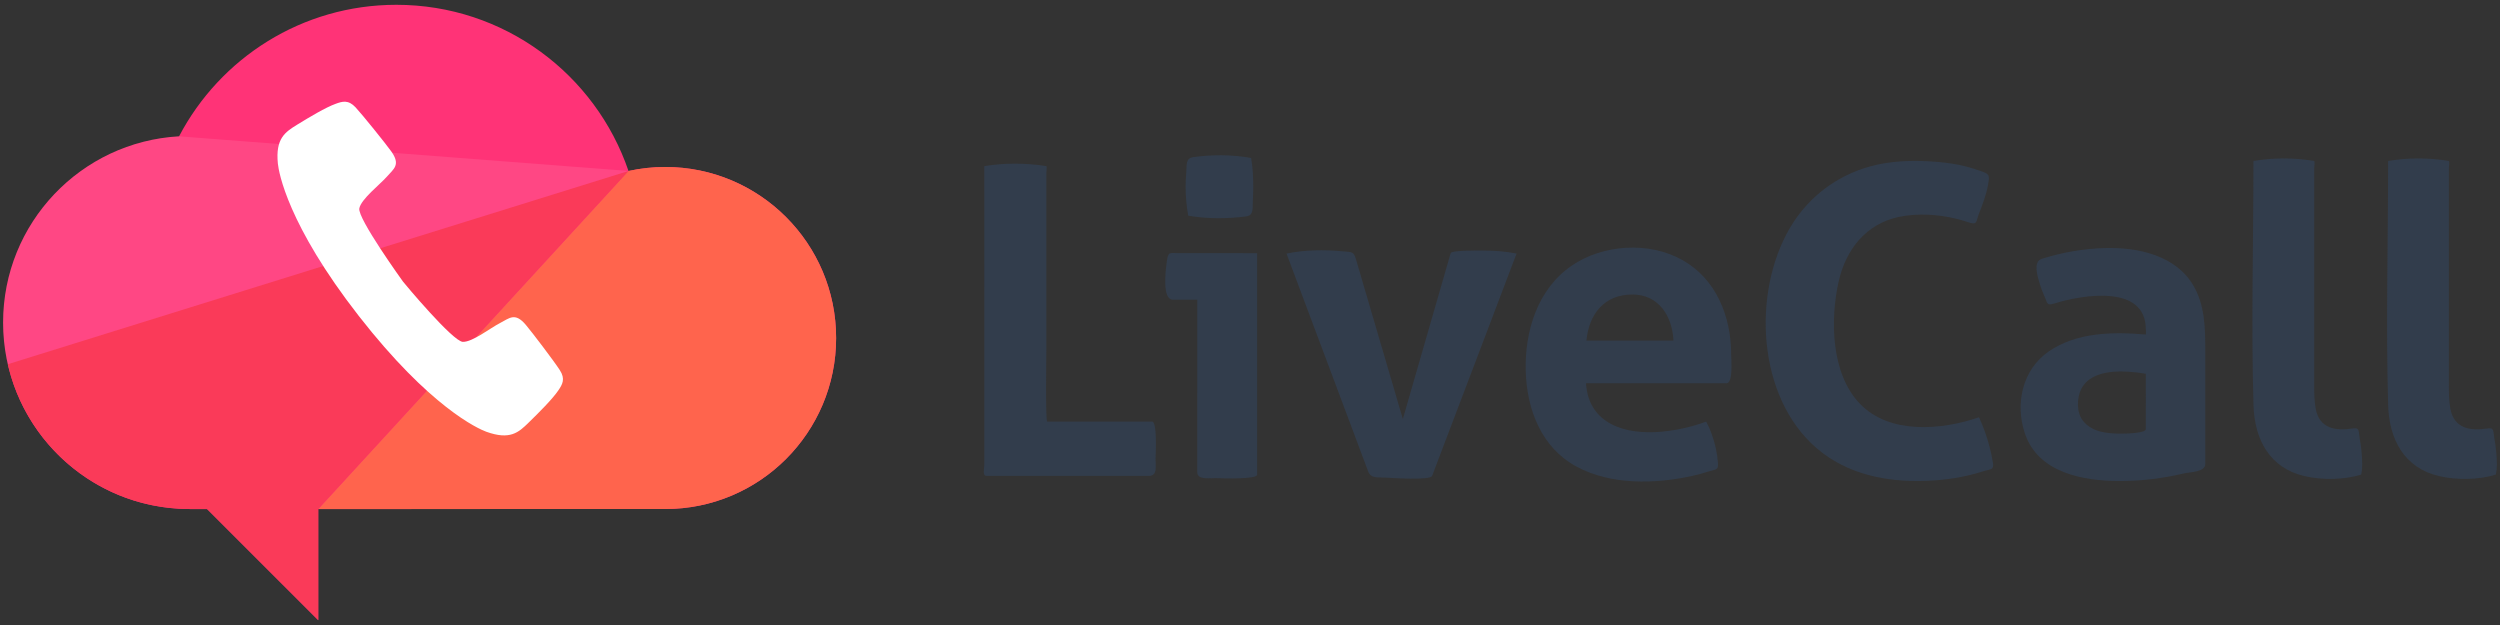 <?xml version="1.0" encoding="iso-8859-1"?>
<!-- Generator: Adobe Illustrator 16.0.4, SVG Export Plug-In . SVG Version: 6.00 Build 0)  -->
<!DOCTYPE svg PUBLIC "-//W3C//DTD SVG 1.1//EN" "http://www.w3.org/Graphics/SVG/1.1/DTD/svg11.dtd">
<svg version="1.1" id="Layer_1" xmlns="http://www.w3.org/2000/svg" xmlns:xlink="http://www.w3.org/1999/xlink" x="0px" y="0px"
	 width="176px" height="44px" viewBox="0 0 176 44" style="enable-background:new 0 0 176 44;" xml:space="preserve">
<rect x="0" y="0" width="176" height="44" fill="#333333" stroke="none"/>
<symbol  id="ikonka" viewBox="-82.061 -60.712 164.369 121.425">
	<g>
		<path style="fill:#FF3377;" d="M82.309-5.038c0-9.32-3.779-17.75-9.88-23.86c-6.1-6.1-14.54-9.88-23.859-9.88h-93.82
			c-0.74,0-1.479,0.02-2.21,0.07c-19.3,1.14-34.6,17.15-34.6,36.73c0,19.63,15.37,35.66,34.72,36.74
			c8.09,15.43,24.25,25.95,42.87,25.95c21.27,0,39.31-13.72,45.81-32.79c2.33,0.51,4.75,0.79,7.23,0.79
			C67.209,28.712,82.309,13.603,82.309-5.038z"/>
		<polygon style="fill:#FF3377;" points="-19.876,-30.842 -19.876,-60.712 -49.745,-30.843 		"/>
	</g>
	<path style="fill:#FF644D;" d="M82.304-5.038c0-9.32-3.77-17.75-9.88-23.86c-6.09-6.1-14.54-9.88-23.85-9.88h-68.45l61.21,66.7
		c2.33,0.51,4.75,0.79,7.24,0.79C67.204,28.712,82.304,13.603,82.304-5.038z"/>
	<path style="fill:#FA3A59;" d="M41.334,27.922l-61.21-66.7v-21.93l-21.94,21.93h-3.439c-0.74,0-1.47,0.02-2.2,0.07
		c-16.51,0.98-30.1,12.83-33.67,28.5v0.02L41.334,27.922z"/>
	<path style="opacity:0.1;fill:#FFFFFF;" d="M41.334,27.922l-122.46-38.13c-0.61,2.65-0.93,5.4-0.93,8.23
		c0,19.63,15.37,35.66,34.72,36.74L41.334,27.922z"/>
	<path id="path4597_3_" style="fill:#FFFFFF;" d="M13.275-23.525c4.678-1.681,6.358-0.166,8.374,1.814
		c2.031,1.977,4.681,4.623,5.855,6.354c0.785,1.17,1.437,2.221,0.272,4.004c-1.156,1.79-5.479,7.471-6.679,8.893
		c-2.142,2.562-3.233,1.351-5.085,0.395c-1.862-0.942-5.481-3.805-7.374-3.727C6.67-5.71-2.844,5.683-3.163,6.109
		c0,0-9.017,12.495-8.613,14.44c0.384,1.855,4.041,4.668,5.431,6.241c1.358,1.563,2.796,2.327,0.846,5.034
		c-1.089,1.512-5.549,7.068-7.001,8.637c-1.448,1.568-2.635,1.192-3.953,0.71c-1.953-0.7-5.178-2.635-7.588-4.115
		c-2.413-1.489-4.295-2.739-3.804-7.681c0.177-1.705,1.911-12.025,15.961-30.051C2.171-18.695,11.664-22.936,13.275-23.525z"/>
</symbol>
<symbol  id="napis" viewBox="-128.313 -40.979 256.627 81.959">
	<g>
		<path style="fill:#323D4C;" d="M-123.165,30.206c1.813,0.294,3.554,0.441,5.221,0.441c1.715,0,3.504-0.147,5.368-0.441v-43.609
			h18.312c0.147-0.834,0.245-1.63,0.294-2.39c0.048-0.761,0.073-1.483,0.073-2.169c0-0.785-0.025-1.558-0.073-2.317
			c-0.049-0.761-0.147-1.557-0.294-2.39h-28.901V30.206z"/>
		<path style="fill:#323D4C;" d="M-87.859,7.409h-4.927c-0.147,0.637-0.257,1.311-0.331,2.022c-0.073,0.71-0.11,1.384-0.11,2.021
			c0,1.324,0.147,2.623,0.441,3.898h15.149v-38.021c-1.765-0.294-3.482-0.441-5.148-0.441c-1.618,0-3.31,0.147-5.074,0.441V7.409z
			 M-89.403,21.749c-0.294,1.666-0.441,3.31-0.441,4.928c0,1.568,0.147,3.21,0.441,4.927c0.833,0.147,1.728,0.258,2.684,0.331
			s1.826,0.11,2.611,0.11c0.833,0,1.74-0.037,2.721-0.11c0.98-0.073,1.887-0.184,2.721-0.331c0.147-0.834,0.245-1.654,0.294-2.464
			c0.048-0.809,0.074-1.63,0.074-2.463c0-0.785-0.025-1.594-0.074-2.427c-0.049-0.835-0.147-1.668-0.294-2.501
			c-0.834-0.146-1.728-0.246-2.684-0.294c-0.956-0.05-1.851-0.073-2.685-0.073c-0.785,0-1.667,0.023-2.647,0.073
			C-87.664,21.503-88.57,21.603-89.403,21.749z"/>
		<path style="fill:#323D4C;" d="M-73.527,15.277c1.177,0.245,2.267,0.393,3.272,0.441c1.004,0.049,1.875,0.073,2.611,0.073
			c0.98,0,1.96-0.024,2.941-0.073c0.98-0.049,1.887-0.172,2.721-0.367l8.31-28.313l8.163,28.313c0.833,0.146,1.716,0.257,2.647,0.33
			c0.931,0.074,1.863,0.11,2.794,0.11c0.736,0,1.582-0.024,2.538-0.073c0.956-0.049,2.046-0.196,3.272-0.441L-48.67-22.669
			c-0.932-0.147-1.912-0.245-2.941-0.294c-1.03-0.049-1.888-0.074-2.574-0.074c-0.735,0-1.569,0.025-2.5,0.074
			c-0.932,0.049-1.814,0.172-2.647,0.367L-73.527,15.277z"/>
		<path style="fill:#323D4C;" d="M-23.41-6.857c0.195-2.942,1.225-5.074,3.088-6.398c1.863-1.323,4.313-1.985,7.354-1.985
			c1.666,0,3.37,0.158,5.111,0.478c1.739,0.318,3.394,0.772,4.964,1.36c0.539-0.98,1.004-2.157,1.397-3.529
			c0.392-1.373,0.613-2.844,0.662-4.413c-3.824-1.471-8.139-2.206-12.943-2.206c-3.53,0-6.558,0.491-9.082,1.471
			c-2.525,0.98-4.584,2.341-6.177,4.082c-1.594,1.739-2.771,3.812-3.53,6.214c-0.761,2.401-1.14,5.025-1.14,7.869
			c0,2.794,0.392,5.416,1.177,7.868c0.784,2.451,1.949,4.584,3.493,6.398c1.544,1.813,3.457,3.247,5.736,4.302
			c2.28,1.054,4.939,1.581,7.979,1.581c2.647,0,5-0.466,7.06-1.397s3.812-2.206,5.258-3.823C-1.557,9.395-0.465,7.47,0.27,5.239
			c0.735-2.231,1.103-4.621,1.103-7.17c0-0.932-0.037-1.852-0.11-2.758c-0.073-0.908-0.16-1.631-0.257-2.169H-23.41z M-8.481,0.423
			C-8.58,2.775-9.229,4.675-10.43,6.122c-1.202,1.445-2.88,2.169-5.038,2.169c-2.452,0-4.314-0.687-5.589-2.059
			c-1.275-1.373-2.035-3.31-2.28-5.81H-8.481z"/>
		<path style="fill:#323D4C;" d="M42.709-12.668c0.637-1.373,1.164-2.782,1.581-4.229c0.416-1.446,0.723-2.904,0.919-4.375
			c-2.55-0.932-4.842-1.545-6.876-1.839c-2.035-0.294-4.229-0.441-6.582-0.441c-4.167,0-7.82,0.675-10.957,2.022
			c-3.138,1.348-5.773,3.236-7.906,5.663S9.15-10.561,8.072-7.226C6.993-3.893,6.455-0.265,6.455,3.658
			c0,3.922,0.563,7.562,1.691,10.921c1.127,3.357,2.758,6.263,4.89,8.715c2.133,2.45,4.755,4.362,7.869,5.735
			c3.113,1.372,6.655,2.06,10.626,2.06c2.353,0,4.522-0.147,6.508-0.441c1.985-0.294,4.129-0.908,6.435-1.839
			c-0.099-1.471-0.393-2.904-0.882-4.302c-0.491-1.397-1.03-2.807-1.618-4.229c-1.717,0.588-3.236,1.004-4.56,1.25
			c-1.324,0.245-2.893,0.368-4.707,0.368c-4.707,0-8.322-1.533-10.847-4.597c-2.525-3.064-3.787-7.611-3.787-13.642
			c0-11.963,5.074-17.943,15.223-17.943c1.813,0,3.407,0.121,4.78,0.367C39.449-13.673,40.993-13.256,42.709-12.668z"/>
		<path style="fill:#323D4C;" d="M70.199,2.335c0,1.177-0.196,2.132-0.588,2.868c-0.393,0.735-0.932,1.311-1.618,1.728
			c-0.688,0.416-1.533,0.699-2.537,0.846c-1.005,0.147-2.121,0.221-3.346,0.221c-2.647,0-5.467-0.515-8.457-1.544
			c-0.687,1.274-1.202,2.475-1.544,3.604c-0.344,1.127-0.515,2.475-0.515,4.044c2.157,0.735,4.313,1.274,6.471,1.618
			c2.157,0.343,4.167,0.515,6.03,0.515c5.099,0,9.083-1.226,11.95-3.677c2.868-2.452,4.302-6.374,4.302-11.767v-22.062
			c-1.717-0.54-3.8-1.055-6.251-1.545c-2.452-0.489-5.221-0.735-8.31-0.735c-2.5,0-4.792,0.221-6.876,0.662
			c-2.084,0.441-3.874,1.177-5.368,2.206c-1.496,1.029-2.647,2.354-3.457,3.972c-0.809,1.617-1.213,3.604-1.213,5.956
			c0,2.354,0.502,4.326,1.508,5.92c1.004,1.593,2.304,2.868,3.897,3.824c1.593,0.956,3.37,1.643,5.332,2.06
			c1.96,0.416,3.922,0.625,5.883,0.625c1.421,0,2.99-0.073,4.707-0.221V2.335z M70.199-5.24c-0.588,0.098-1.226,0.185-1.912,0.258
			c-0.687,0.073-1.299,0.11-1.838,0.11c-2.403,0-4.302-0.43-5.699-1.287c-1.397-0.858-2.096-2.243-2.096-4.155
			c0-1.275,0.269-2.256,0.809-2.941c0.539-0.688,1.188-1.189,1.949-1.508c0.76-0.319,1.568-0.515,2.427-0.588
			c0.857-0.073,1.605-0.11,2.243-0.11c0.735,0,1.471,0.061,2.206,0.184c0.735,0.122,1.372,0.232,1.912,0.331V-5.24z"/>
		<path style="fill:#323D4C;" d="M87.648,31.089c1.765,0.294,3.505,0.441,5.222,0.441c1.666,0,3.383-0.147,5.147-0.441V-7.52
			c0-1.521,0.085-2.746,0.257-3.677c0.171-0.933,0.441-1.655,0.809-2.17s0.846-0.871,1.434-1.066
			c0.588-0.196,1.324-0.294,2.206-0.294c0.392,0,0.82,0.024,1.287,0.073c0.465,0.049,0.919,0.122,1.36,0.221
			c0.539-2.011,0.809-3.971,0.809-5.883c0-0.394,0-0.748,0-1.066c0-0.319-0.049-0.675-0.147-1.066
			c-0.785-0.245-1.729-0.416-2.832-0.515c-1.103-0.098-2.121-0.147-3.052-0.147c-3.776,0-6.803,1.041-9.082,3.126
			c-2.28,2.083-3.42,5.479-3.42,10.185V31.089z"/>
		<path style="fill:#323D4C;" d="M109.71,31.089c1.765,0.294,3.505,0.441,5.222,0.441c1.666,0,3.383-0.147,5.147-0.441V-7.52
			c0-1.521,0.085-2.746,0.257-3.677c0.171-0.933,0.441-1.655,0.809-2.17s0.846-0.871,1.434-1.066
			c0.588-0.196,1.324-0.294,2.206-0.294c0.392,0,0.82,0.024,1.287,0.073c0.465,0.049,0.919,0.122,1.36,0.221
			c0.539-2.011,0.809-3.971,0.809-5.883c0-0.394,0-0.748,0-1.066c0-0.319-0.049-0.675-0.147-1.066
			c-0.785-0.245-1.729-0.416-2.832-0.515c-1.103-0.098-2.121-0.147-3.052-0.147c-3.776,0-6.803,1.041-9.082,3.126
			c-2.28,2.083-3.42,5.479-3.42,10.185V31.089z"/>
	</g>
</symbol>
<g>
	<g>
		<path style="fill:#323D4C;" d="M69.295,11.695c1.453-0.235,2.915-0.229,4.368,0c0.053,0.077,0,0.38,0,0.468
			c0,1.001,0,2.003,0,3.005c0,3.164,0,6.327,0,9.49c0,0.359-0.068,5.022,0.061,5.022c2.461,0,4.923,0,7.385,0
			c0.357,0,0.259,2.175,0.244,2.521c-0.023,0.564,0.182,1.301-0.472,1.301c-1.161,0-2.323,0-3.484,0c-2.649,0-5.3,0-7.949,0
			c-0.304,0-0.152-0.562-0.152-0.811c0-1.019,0-2.037,0-3.057c0-3.138,0-6.275,0-9.413C69.295,17.379,69.295,14.537,69.295,11.695z"
			/>
		<path style="fill:#323D4C;" d="M84.287,21.097c-0.571,0-1.144,0-1.715,0c-0.774,0-0.513-2.06-0.434-2.64
			c0.105-0.775,0.162-0.636,0.845-0.636c0.766,0,1.53,0,2.296,0c0.208,0,3.224-0.003,3.224,0.003c0,0.648,0,1.296,0,1.945
			c0,3.062,0,6.125,0,9.187c0,1.222,0,2.442,0,3.663c0,0.267,0,0.534,0,0.801c0,0.331-2.456,0.264-2.801,0.243
			c-0.449-0.026-1.415,0.166-1.415-0.415c0-0.397,0-0.795,0-1.191c0-1.454,0-2.908,0-4.361
			C84.287,25.496,84.287,23.297,84.287,21.097z M83.65,15.183c-0.119-0.67-0.183-1.351-0.183-2.032c0-0.332,0.017-0.663,0.046-0.993
			c0.045-0.501-0.071-1.016,0.488-1.095c1.342-0.188,2.741-0.179,4.076,0.056c0.118,0.671,0.151,1.352,0.151,2.032
			c0,0.333-0.011,0.667-0.03,1c-0.029,0.499,0.087,1.012-0.474,1.085C86.412,15.409,84.959,15.415,83.65,15.183
			C83.528,14.496,83.994,15.244,83.65,15.183z"/>
		<path style="fill:#323D4C;" d="M90.571,17.852c1.271-0.265,2.646-0.279,3.937-0.161c0.712,0.065,0.79,0.011,0.961,0.591
			c0.378,1.29,0.757,2.58,1.135,3.87c0.719,2.449,1.438,4.898,2.156,7.346c0.67-2.325,1.341-4.649,2.011-6.975
			c0.383-1.324,0.765-2.648,1.146-3.973c0.069-0.242,0.139-0.483,0.209-0.725c0.062-0.219,2.005-0.186,2.245-0.186
			c0.807,0,1.604,0.054,2.396,0.212c-1.764,4.642-3.527,9.284-5.29,13.925c-0.218,0.574-0.437,1.148-0.654,1.722
			c-0.13,0.343-2.934,0.144-3.308,0.124c-0.54-0.029-1.007,0.074-1.196-0.431c-0.871-2.324-1.742-4.648-2.612-6.973
			C92.661,23.431,91.616,20.641,90.571,17.852z"/>
		<path style="fill:#323D4C;" d="M111.653,26.981c0.192,2.915,2.826,3.644,5.349,3.408c0.714-0.067,1.424-0.197,2.115-0.387
			c0.338-0.093,0.671-0.2,0.998-0.322c0.144,0.262,0.264,0.536,0.367,0.815c0.248,0.669,0.406,1.365,0.461,2.077
			c0.041,0.532-0.126,0.448-0.58,0.596c-0.414,0.135-0.834,0.248-1.259,0.342c-2.606,0.571-5.7,0.64-8.109-0.657
			c-2.487-1.339-3.511-4.032-3.584-6.736c-0.076-2.796,0.831-5.768,3.231-7.411c2.215-1.515,5.455-1.721,7.806-0.396
			c2.387,1.346,3.426,3.994,3.426,6.638c0,0.372,0.155,2.032-0.33,2.032c-0.465,0-0.93,0-1.395,0
			C117.317,26.981,114.485,26.981,111.653,26.981z M117.81,23.979c-0.07-1.706-1.033-3.246-2.881-3.246
			c-1.979,0-3.062,1.362-3.245,3.246C113.726,23.979,115.768,23.979,117.81,23.979z"/>
		<path style="fill:#323D4C;" d="M139.322,29.377c0.313,0.676,0.564,1.381,0.75,2.103c0.092,0.357,0.168,0.719,0.228,1.083
			c0.089,0.543-0.17,0.45-0.631,0.6c-1.352,0.438-2.731,0.646-4.149,0.692c-2.744,0.089-5.492-0.468-7.625-2.298
			c-4.191-3.597-4.562-10.908-1.896-15.491c1.347-2.316,3.6-3.936,6.222-4.488c1.384-0.291,2.818-0.296,4.223-0.175
			c0.641,0.056,1.278,0.145,1.902,0.303c0.339,0.086,0.674,0.188,1.004,0.303c0.687,0.238,0.742,0.254,0.613,0.984
			c-0.128,0.725-0.396,1.414-0.662,2.097c-0.181,0.464-0.087,0.76-0.629,0.586c-0.316-0.102-0.637-0.196-0.96-0.276
			c-1.29-0.318-2.722-0.401-4.027-0.13c-2.304,0.478-3.731,2.296-4.235,4.515c-0.612,2.689-0.561,6.502,1.48,8.631
			C133.039,30.613,136.703,30.276,139.322,29.377C139.585,29.943,138.614,29.62,139.322,29.377z"/>
		<path style="fill:#323D4C;" d="M151.066,23.189c0-3.199-4.476-2.44-6.456-1.819c-0.535,0.167-0.466-0.033-0.674-0.495
			c-0.128-0.283-0.241-0.572-0.331-0.87c-0.163-0.537-0.488-1.584,0.121-1.778c1.448-0.461,2.969-0.726,4.489-0.765
			c2.294-0.06,4.963,0.511,6.205,2.651c0.787,1.355,0.831,2.921,0.831,4.443c0,2.703,0,5.405,0,8.107
			c0,0.58-1.038,0.558-1.505,0.667c-1.487,0.348-2.973,0.535-4.501,0.535c-2.574,0-5.753-0.562-6.693-3.35
			c-0.704-2.086-0.182-4.484,1.673-5.77c1.969-1.364,4.548-1.39,6.841-1.193C151.066,23.44,151.096,23.298,151.066,23.189z
			 M151.066,26.313c-1.381-0.228-3.779-0.445-4.546,1.073c-0.321,0.637-0.34,1.652,0.117,2.233c0.649,0.826,1.754,0.909,2.73,0.909
			c0.266,0,1.698-0.026,1.698-0.317c0-0.41,0-0.82,0-1.229C151.066,28.093,151.066,27.203,151.066,26.313z"/>
		<path style="fill:#323D4C;" d="M158.643,11.331c1.418-0.237,2.858-0.237,4.276,0c0.059,0.085,0,0.422,0,0.52
			c0,1.086,0,2.172,0,3.259c0,3.117,0,6.234,0,9.351c0,0.879,0,1.758,0,2.637c0,0.559,0.004,1.122,0.106,1.673
			c0.255,1.395,1.397,1.591,2.649,1.388c0.462-0.074,0.362,0.253,0.44,0.653c0.066,0.343,0.115,0.69,0.143,1.039
			c0.04,0.499,0.089,1.067-0.033,1.561c-1.215,0.378-2.742,0.392-3.977,0.108c-2.473-0.567-3.53-2.598-3.601-4.988
			C158.479,22.808,158.643,17.058,158.643,11.331z"/>
		<path style="fill:#323D4C;" d="M168.123,11.331c1.418-0.237,2.858-0.237,4.276,0c0.059,0.085,0,0.422,0,0.52
			c0,1.086,0,2.172,0,3.259c0,3.117,0,6.234,0,9.351c0,0.879,0,1.758,0,2.637c0,0.559,0.004,1.122,0.106,1.673
			c0.255,1.395,1.397,1.591,2.649,1.388c0.462-0.074,0.362,0.253,0.44,0.653c0.066,0.343,0.115,0.69,0.143,1.039
			c0.04,0.499,0.089,1.067-0.033,1.561c-1.215,0.378-2.742,0.392-3.977,0.108c-2.473-0.567-3.53-2.598-3.601-4.988
			C167.959,22.808,168.123,17.058,168.123,11.331z"/>
	</g>
	<g>
		<path style="fill:#FF3377;" d="M58.864,23.798c0,3.325-1.349,6.333-3.524,8.513c-2.177,2.177-5.188,3.525-8.514,3.525H13.352
			c-0.265,0-0.528-0.008-0.789-0.025C5.677,35.404,0.218,29.691,0.218,22.706c0-7.004,5.484-12.724,12.388-13.109
			c2.887-5.505,8.652-9.259,15.296-9.259c7.589,0,14.026,4.895,16.345,11.699c0.832-0.182,1.695-0.282,2.58-0.282
			C53.477,11.755,58.864,17.146,58.864,23.798z"/>
		<polygon style="fill:#FF3377;" points="22.405,33.005 22.405,43.662 11.748,33.005 		"/>
	</g>
	<path style="fill:#FF644D;" d="M58.862,23.798c0,3.325-1.345,6.333-3.524,8.513c-2.173,2.177-5.188,3.525-8.51,3.525H22.405
		l21.84-23.799c0.831-0.182,1.694-0.282,2.583-0.282C53.476,11.755,58.862,17.146,58.862,23.798z"/>
	<path style="fill:#FA3A59;" d="M44.245,12.037l-21.84,23.799v7.824l-7.828-7.824H13.35c-0.265,0-0.524-0.008-0.785-0.025
		c-5.891-0.35-10.739-4.577-12.014-10.169v-0.007L44.245,12.037z"/>
	<path style="opacity:0.1;fill:#FFFFFF;" d="M44.245,12.037L0.551,25.642c-0.218-0.945-0.331-1.926-0.331-2.936
		c0-7.004,5.483-12.724,12.388-13.109L44.245,12.037z"/>
	<path id="path4597_2_" style="fill:#FFFFFF;" d="M34.233,30.394c1.669,0.6,2.269,0.06,2.987-0.647
		c0.725-0.705,1.67-1.649,2.09-2.267c0.279-0.418,0.513-0.793,0.097-1.429c-0.412-0.639-1.955-2.666-2.383-3.173
		c-0.765-0.914-1.153-0.481-1.814-0.141c-0.664,0.336-1.956,1.357-2.631,1.329c-0.702-0.029-4.097-4.094-4.211-4.246
		c0,0-3.217-4.458-3.073-5.152c0.137-0.662,1.442-1.666,1.938-2.227c0.484-0.558,0.997-0.83,0.302-1.796
		c-0.389-0.54-1.98-2.522-2.498-3.082c-0.517-0.56-0.94-0.426-1.411-0.253c-0.696,0.25-1.848,0.94-2.707,1.468
		c-0.861,0.531-1.532,0.978-1.357,2.741c0.063,0.608,0.682,4.291,5.695,10.722C30.271,28.67,33.658,30.184,34.233,30.394z"/>
</g>
<g>
</g>
<g>
</g>
<g>
</g>
<g>
</g>
<g>
</g>
<g>
</g>
<g>
</g>
<g>
</g>
<g>
</g>
<g>
</g>
<g>
</g>
<g>
</g>
<g>
</g>
<g>
</g>
<g>
</g>
<g>
</g>
<g>
</g>
<g>
</g>
<g>
</g>
<g>
</g>
<g>
</g>
<g>
</g>
</svg>
